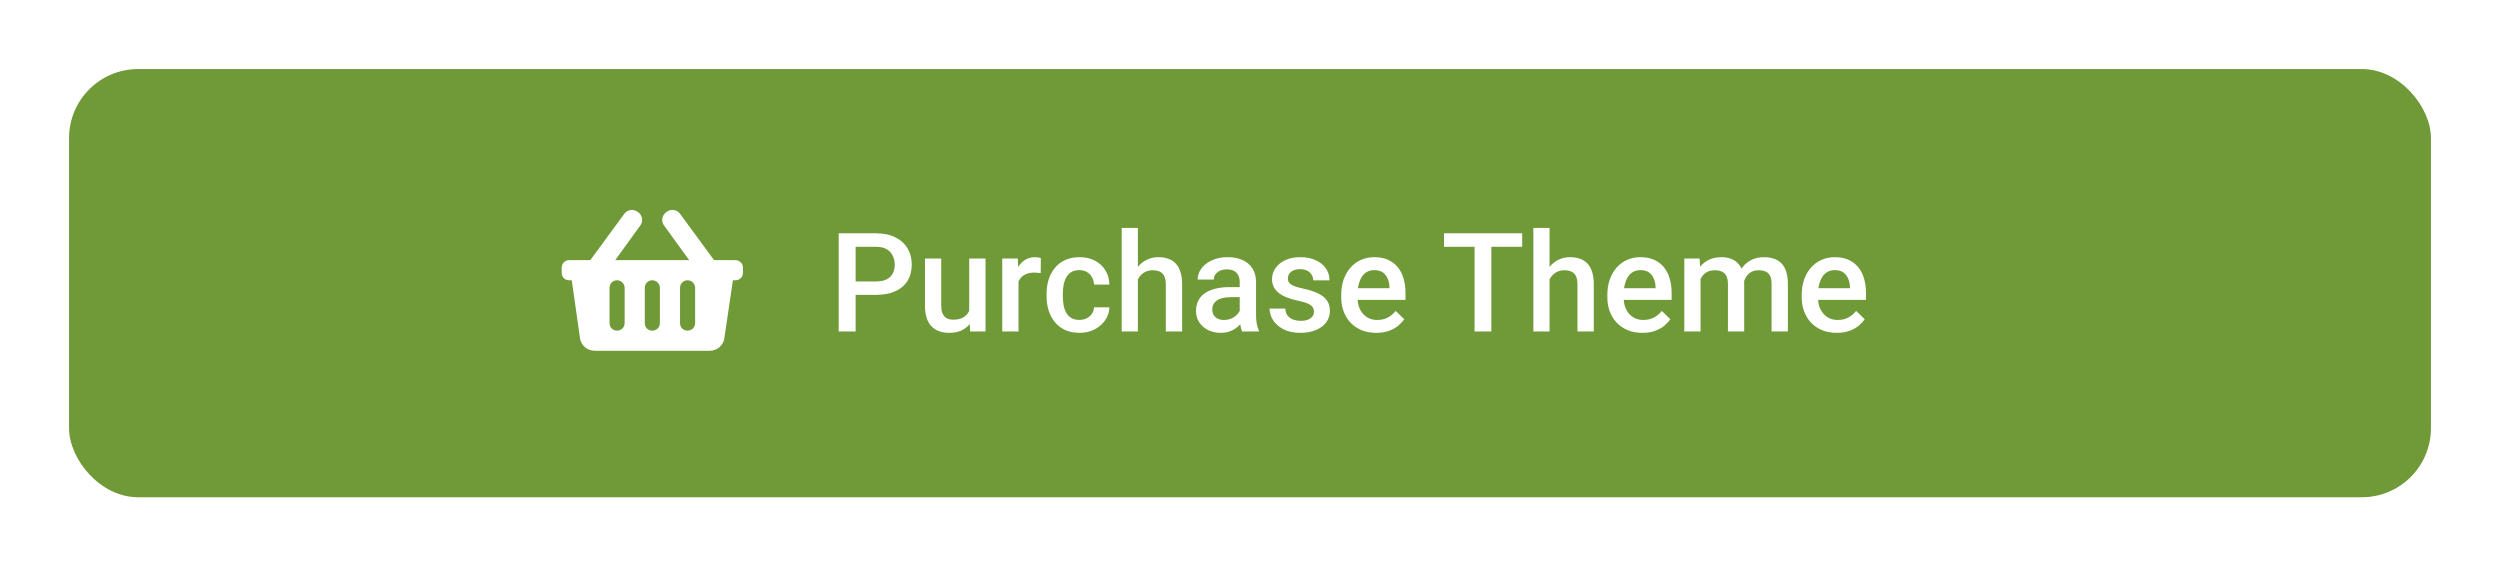 <svg width="543" height="123" viewBox="0 0 543 123" fill="none" xmlns="http://www.w3.org/2000/svg">
<g filter="url(#filter0_d_1025_2)">
<rect x="10" y="15" width="513" height="93" rx="15" fill="#6F9A37"/>
</g>
<path d="M161.375 58.141V59.234C161.375 60.191 160.623 60.875 159.734 60.875H159.188L157.342 73.385C157.137 75.025 155.77 76.188 154.129 76.188H129.178C127.537 76.188 126.17 75.025 125.965 73.385L124.188 60.875H123.641C122.684 60.875 122 60.191 122 59.234V58.141C122 57.252 122.684 56.5 123.641 56.5H128.221L135.535 46.52C136.219 45.494 137.586 45.289 138.543 46.041C139.568 46.725 139.773 48.092 139.021 49.049L133.621 56.5H149.686L144.285 49.049C143.533 48.092 143.738 46.725 144.764 46.041C145.721 45.289 147.088 45.494 147.771 46.52L155.086 56.5H159.734C160.623 56.5 161.375 57.252 161.375 58.141ZM143.328 70.172V62.516C143.328 61.627 142.576 60.875 141.688 60.875C140.73 60.875 140.047 61.627 140.047 62.516V70.172C140.047 71.129 140.73 71.812 141.688 71.812C142.576 71.812 143.328 71.129 143.328 70.172ZM150.984 70.172V62.516C150.984 61.627 150.232 60.875 149.344 60.875C148.387 60.875 147.703 61.627 147.703 62.516V70.172C147.703 71.129 148.387 71.812 149.344 71.812C150.232 71.812 150.984 71.129 150.984 70.172ZM135.672 70.172V62.516C135.672 61.627 134.92 60.875 134.031 60.875C133.074 60.875 132.391 61.627 132.391 62.516V70.172C132.391 71.129 133.074 71.812 134.031 71.812C134.92 71.812 135.672 71.129 135.672 70.172Z" fill="white"/>
<path d="M190.269 64.046H184.717V61.131H190.269C191.235 61.131 192.017 60.975 192.612 60.662C193.208 60.35 193.643 59.92 193.916 59.373C194.199 58.816 194.341 58.182 194.341 57.469C194.341 56.795 194.199 56.165 193.916 55.579C193.643 54.983 193.208 54.505 192.612 54.144C192.017 53.782 191.235 53.602 190.269 53.602H185.845V72H182.168V50.672H190.269C191.919 50.672 193.32 50.965 194.473 51.551C195.635 52.127 196.519 52.928 197.124 53.953C197.729 54.969 198.032 56.131 198.032 57.44C198.032 58.816 197.729 59.998 197.124 60.984C196.519 61.971 195.635 62.727 194.473 63.255C193.32 63.782 191.919 64.046 190.269 64.046ZM210.513 68.265V56.15H214.058V72H210.718L210.513 68.265ZM211.011 64.969L212.197 64.939C212.197 66.004 212.08 66.985 211.846 67.884C211.611 68.772 211.25 69.549 210.762 70.213C210.273 70.867 209.648 71.38 208.887 71.751C208.125 72.112 207.212 72.293 206.147 72.293C205.376 72.293 204.668 72.181 204.023 71.956C203.379 71.731 202.822 71.385 202.354 70.916C201.895 70.447 201.538 69.837 201.284 69.085C201.03 68.333 200.903 67.435 200.903 66.39V56.15H204.434V66.419C204.434 66.995 204.502 67.478 204.639 67.869C204.775 68.25 204.961 68.558 205.195 68.792C205.43 69.026 205.703 69.192 206.016 69.29C206.328 69.388 206.66 69.436 207.012 69.436C208.018 69.436 208.809 69.241 209.385 68.851C209.971 68.45 210.386 67.913 210.63 67.239C210.884 66.565 211.011 65.809 211.011 64.969ZM221.221 59.168V72H217.69V56.15H221.06L221.221 59.168ZM226.069 56.048L226.04 59.329C225.825 59.29 225.591 59.261 225.337 59.241C225.093 59.222 224.849 59.212 224.604 59.212C223.999 59.212 223.467 59.3 223.008 59.476C222.549 59.642 222.163 59.886 221.851 60.208C221.548 60.52 221.313 60.901 221.147 61.351C220.981 61.8 220.884 62.303 220.854 62.859L220.049 62.918C220.049 61.922 220.146 60.999 220.342 60.149C220.537 59.3 220.83 58.553 221.221 57.908C221.621 57.264 222.119 56.761 222.715 56.399C223.32 56.038 224.019 55.857 224.81 55.857C225.024 55.857 225.254 55.877 225.498 55.916C225.752 55.955 225.942 55.999 226.069 56.048ZM234.463 69.481C235.039 69.481 235.557 69.368 236.016 69.144C236.484 68.909 236.86 68.587 237.144 68.177C237.437 67.767 237.598 67.293 237.627 66.756H240.952C240.933 67.781 240.63 68.714 240.044 69.554C239.458 70.394 238.682 71.062 237.715 71.561C236.748 72.049 235.679 72.293 234.507 72.293C233.296 72.293 232.241 72.088 231.343 71.678C230.444 71.258 229.697 70.682 229.102 69.949C228.506 69.217 228.057 68.372 227.754 67.415C227.461 66.458 227.314 65.433 227.314 64.339V63.826C227.314 62.732 227.461 61.707 227.754 60.75C228.057 59.783 228.506 58.934 229.102 58.201C229.697 57.469 230.444 56.898 231.343 56.487C232.241 56.067 233.291 55.857 234.492 55.857C235.762 55.857 236.875 56.111 237.832 56.619C238.789 57.117 239.541 57.815 240.088 58.714C240.645 59.602 240.933 60.638 240.952 61.819H237.627C237.598 61.233 237.451 60.706 237.188 60.237C236.934 59.759 236.572 59.378 236.104 59.095C235.645 58.812 235.093 58.67 234.448 58.67C233.735 58.67 233.145 58.816 232.676 59.109C232.207 59.393 231.841 59.783 231.577 60.281C231.313 60.77 231.123 61.321 231.006 61.937C230.898 62.542 230.845 63.172 230.845 63.826V64.339C230.845 64.993 230.898 65.628 231.006 66.243C231.113 66.858 231.299 67.41 231.562 67.898C231.836 68.377 232.207 68.763 232.676 69.056C233.145 69.339 233.74 69.481 234.463 69.481ZM247.148 49.5V72H243.633V49.5H247.148ZM246.533 63.489L245.391 63.475C245.4 62.381 245.552 61.37 245.845 60.442C246.147 59.515 246.567 58.709 247.104 58.025C247.651 57.332 248.306 56.8 249.067 56.429C249.829 56.048 250.674 55.857 251.602 55.857C252.383 55.857 253.086 55.965 253.711 56.18C254.346 56.395 254.893 56.741 255.352 57.22C255.811 57.688 256.157 58.304 256.392 59.065C256.636 59.817 256.758 60.735 256.758 61.819V72H253.213V61.79C253.213 61.028 253.101 60.423 252.876 59.974C252.661 59.524 252.344 59.202 251.924 59.007C251.504 58.802 250.991 58.699 250.386 58.699C249.751 58.699 249.189 58.826 248.701 59.08C248.223 59.334 247.822 59.681 247.5 60.12C247.178 60.56 246.934 61.067 246.768 61.644C246.611 62.22 246.533 62.835 246.533 63.489ZM269.268 68.821V61.263C269.268 60.696 269.165 60.208 268.96 59.798C268.755 59.388 268.442 59.07 268.022 58.846C267.612 58.621 267.095 58.509 266.47 58.509C265.894 58.509 265.396 58.606 264.976 58.802C264.556 58.997 264.229 59.261 263.994 59.593C263.76 59.925 263.643 60.301 263.643 60.721H260.127C260.127 60.096 260.278 59.49 260.581 58.904C260.884 58.318 261.323 57.796 261.899 57.337C262.476 56.878 263.164 56.517 263.965 56.253C264.766 55.989 265.664 55.857 266.66 55.857C267.852 55.857 268.906 56.058 269.824 56.458C270.752 56.858 271.479 57.464 272.007 58.274C272.544 59.075 272.812 60.081 272.812 61.292V68.338C272.812 69.061 272.861 69.71 272.959 70.286C273.066 70.853 273.218 71.346 273.413 71.766V72H269.795C269.629 71.619 269.497 71.136 269.399 70.55C269.312 69.954 269.268 69.378 269.268 68.821ZM269.78 62.361L269.81 64.544H267.275C266.621 64.544 266.045 64.607 265.547 64.734C265.049 64.852 264.634 65.027 264.302 65.262C263.97 65.496 263.721 65.779 263.555 66.111C263.389 66.443 263.306 66.819 263.306 67.239C263.306 67.659 263.403 68.045 263.599 68.397C263.794 68.738 264.077 69.007 264.448 69.202C264.829 69.397 265.288 69.495 265.825 69.495C266.548 69.495 267.178 69.349 267.715 69.056C268.262 68.753 268.691 68.387 269.004 67.957C269.316 67.518 269.482 67.103 269.502 66.712L270.645 68.279C270.527 68.68 270.327 69.109 270.044 69.568C269.761 70.027 269.39 70.467 268.931 70.887C268.481 71.297 267.939 71.634 267.305 71.897C266.68 72.161 265.957 72.293 265.137 72.293C264.102 72.293 263.179 72.088 262.368 71.678C261.558 71.258 260.923 70.696 260.464 69.993C260.005 69.28 259.775 68.475 259.775 67.576C259.775 66.736 259.932 65.994 260.244 65.35C260.566 64.695 261.035 64.148 261.65 63.709C262.275 63.27 263.037 62.938 263.936 62.713C264.834 62.478 265.859 62.361 267.012 62.361H269.78ZM285.396 67.708C285.396 67.356 285.308 67.039 285.132 66.756C284.956 66.463 284.619 66.199 284.121 65.965C283.633 65.731 282.91 65.516 281.953 65.32C281.113 65.135 280.342 64.915 279.639 64.661C278.945 64.397 278.35 64.08 277.852 63.709C277.354 63.338 276.968 62.898 276.694 62.391C276.421 61.883 276.284 61.297 276.284 60.633C276.284 59.988 276.426 59.378 276.709 58.802C276.992 58.226 277.397 57.718 277.925 57.278C278.452 56.839 279.092 56.492 279.844 56.238C280.605 55.984 281.455 55.857 282.393 55.857C283.721 55.857 284.858 56.082 285.806 56.531C286.763 56.971 287.495 57.571 288.003 58.333C288.511 59.085 288.765 59.935 288.765 60.882H285.234C285.234 60.462 285.127 60.071 284.912 59.71C284.707 59.339 284.395 59.041 283.975 58.816C283.555 58.582 283.027 58.465 282.393 58.465C281.787 58.465 281.284 58.562 280.884 58.758C280.493 58.943 280.2 59.188 280.005 59.49C279.819 59.793 279.727 60.125 279.727 60.486C279.727 60.75 279.775 60.989 279.873 61.204C279.98 61.409 280.156 61.6 280.4 61.775C280.645 61.941 280.977 62.098 281.396 62.244C281.826 62.391 282.363 62.532 283.008 62.669C284.219 62.923 285.259 63.25 286.128 63.65C287.007 64.041 287.681 64.549 288.149 65.174C288.618 65.789 288.853 66.57 288.853 67.518C288.853 68.221 288.701 68.865 288.398 69.451C288.105 70.027 287.676 70.53 287.109 70.96C286.543 71.38 285.864 71.707 285.073 71.941C284.292 72.176 283.413 72.293 282.437 72.293C281.001 72.293 279.785 72.039 278.789 71.531C277.793 71.014 277.036 70.355 276.519 69.554C276.011 68.743 275.757 67.903 275.757 67.034H279.17C279.209 67.689 279.39 68.211 279.712 68.602C280.044 68.982 280.454 69.261 280.942 69.436C281.44 69.603 281.953 69.686 282.48 69.686C283.115 69.686 283.647 69.603 284.077 69.436C284.507 69.261 284.834 69.026 285.059 68.733C285.283 68.431 285.396 68.089 285.396 67.708ZM298.931 72.293C297.759 72.293 296.699 72.103 295.752 71.722C294.814 71.331 294.014 70.789 293.35 70.096C292.695 69.402 292.192 68.587 291.841 67.649C291.489 66.712 291.313 65.701 291.313 64.617V64.031C291.313 62.791 291.494 61.668 291.855 60.662C292.217 59.656 292.72 58.797 293.364 58.084C294.009 57.361 294.771 56.81 295.649 56.429C296.528 56.048 297.48 55.857 298.506 55.857C299.639 55.857 300.63 56.048 301.479 56.429C302.329 56.81 303.032 57.347 303.589 58.04C304.155 58.724 304.575 59.539 304.849 60.486C305.132 61.434 305.273 62.478 305.273 63.621V65.13H293.027V62.596H301.787V62.317C301.768 61.683 301.641 61.087 301.406 60.53C301.182 59.974 300.835 59.524 300.366 59.183C299.897 58.841 299.272 58.67 298.491 58.67C297.905 58.67 297.383 58.797 296.924 59.051C296.475 59.295 296.099 59.651 295.796 60.12C295.493 60.589 295.259 61.155 295.093 61.819C294.937 62.474 294.858 63.211 294.858 64.031V64.617C294.858 65.311 294.951 65.955 295.137 66.551C295.332 67.137 295.615 67.649 295.986 68.089C296.357 68.528 296.807 68.875 297.334 69.129C297.861 69.373 298.462 69.495 299.136 69.495C299.985 69.495 300.742 69.324 301.406 68.982C302.07 68.641 302.646 68.157 303.135 67.532L304.995 69.334C304.653 69.832 304.209 70.311 303.662 70.769C303.115 71.219 302.446 71.585 301.655 71.868C300.874 72.151 299.966 72.293 298.931 72.293ZM323.921 50.672V72H320.273V50.672H323.921ZM330.615 50.672V53.602H313.638V50.672H330.615ZM336.562 49.5V72H333.047V49.5H336.562ZM335.947 63.489L334.805 63.475C334.814 62.381 334.966 61.37 335.259 60.442C335.562 59.515 335.981 58.709 336.519 58.025C337.065 57.332 337.72 56.8 338.481 56.429C339.243 56.048 340.088 55.857 341.016 55.857C341.797 55.857 342.5 55.965 343.125 56.18C343.76 56.395 344.307 56.741 344.766 57.22C345.225 57.688 345.571 58.304 345.806 59.065C346.05 59.817 346.172 60.735 346.172 61.819V72H342.627V61.79C342.627 61.028 342.515 60.423 342.29 59.974C342.075 59.524 341.758 59.202 341.338 59.007C340.918 58.802 340.405 58.699 339.8 58.699C339.165 58.699 338.604 58.826 338.115 59.08C337.637 59.334 337.236 59.681 336.914 60.12C336.592 60.56 336.348 61.067 336.182 61.644C336.025 62.22 335.947 62.835 335.947 63.489ZM356.733 72.293C355.562 72.293 354.502 72.103 353.555 71.722C352.617 71.331 351.816 70.789 351.152 70.096C350.498 69.402 349.995 68.587 349.644 67.649C349.292 66.712 349.116 65.701 349.116 64.617V64.031C349.116 62.791 349.297 61.668 349.658 60.662C350.02 59.656 350.522 58.797 351.167 58.084C351.812 57.361 352.573 56.81 353.452 56.429C354.331 56.048 355.283 55.857 356.309 55.857C357.441 55.857 358.433 56.048 359.282 56.429C360.132 56.81 360.835 57.347 361.392 58.04C361.958 58.724 362.378 59.539 362.651 60.486C362.935 61.434 363.076 62.478 363.076 63.621V65.13H350.83V62.596H359.59V62.317C359.57 61.683 359.443 61.087 359.209 60.53C358.984 59.974 358.638 59.524 358.169 59.183C357.7 58.841 357.075 58.67 356.294 58.67C355.708 58.67 355.186 58.797 354.727 59.051C354.277 59.295 353.901 59.651 353.599 60.12C353.296 60.589 353.062 61.155 352.896 61.819C352.739 62.474 352.661 63.211 352.661 64.031V64.617C352.661 65.311 352.754 65.955 352.939 66.551C353.135 67.137 353.418 67.649 353.789 68.089C354.16 68.528 354.609 68.875 355.137 69.129C355.664 69.373 356.265 69.495 356.938 69.495C357.788 69.495 358.545 69.324 359.209 68.982C359.873 68.641 360.449 68.157 360.938 67.532L362.798 69.334C362.456 69.832 362.012 70.311 361.465 70.769C360.918 71.219 360.249 71.585 359.458 71.868C358.677 72.151 357.769 72.293 356.733 72.293ZM369.36 59.373V72H365.83V56.15H369.155L369.36 59.373ZM368.789 63.489L367.588 63.475C367.588 62.381 367.725 61.37 367.998 60.442C368.271 59.515 368.672 58.709 369.199 58.025C369.727 57.332 370.381 56.8 371.162 56.429C371.953 56.048 372.866 55.857 373.901 55.857C374.624 55.857 375.283 55.965 375.879 56.18C376.484 56.385 377.007 56.712 377.446 57.161C377.896 57.61 378.237 58.187 378.472 58.89C378.716 59.593 378.838 60.442 378.838 61.438V72H375.308V61.746C375.308 60.975 375.19 60.369 374.956 59.93C374.731 59.49 374.404 59.178 373.975 58.992C373.555 58.797 373.052 58.699 372.466 58.699C371.802 58.699 371.235 58.826 370.767 59.08C370.308 59.334 369.932 59.681 369.639 60.12C369.346 60.56 369.131 61.067 368.994 61.644C368.857 62.22 368.789 62.835 368.789 63.489ZM378.618 62.552L376.963 62.918C376.963 61.961 377.095 61.058 377.358 60.208C377.632 59.349 378.027 58.597 378.545 57.952C379.072 57.298 379.722 56.785 380.493 56.414C381.265 56.043 382.148 55.857 383.145 55.857C383.955 55.857 384.678 55.97 385.312 56.194C385.957 56.409 386.504 56.751 386.953 57.22C387.402 57.688 387.744 58.299 387.979 59.051C388.213 59.793 388.33 60.691 388.33 61.746V72H384.785V61.731C384.785 60.931 384.668 60.31 384.434 59.871C384.209 59.432 383.887 59.129 383.467 58.963C383.047 58.787 382.544 58.699 381.958 58.699C381.411 58.699 380.928 58.802 380.508 59.007C380.098 59.202 379.751 59.48 379.468 59.842C379.185 60.193 378.97 60.599 378.823 61.058C378.687 61.517 378.618 62.015 378.618 62.552ZM398.95 72.293C397.778 72.293 396.719 72.103 395.771 71.722C394.834 71.331 394.033 70.789 393.369 70.096C392.715 69.402 392.212 68.587 391.86 67.649C391.509 66.712 391.333 65.701 391.333 64.617V64.031C391.333 62.791 391.514 61.668 391.875 60.662C392.236 59.656 392.739 58.797 393.384 58.084C394.028 57.361 394.79 56.81 395.669 56.429C396.548 56.048 397.5 55.857 398.525 55.857C399.658 55.857 400.649 56.048 401.499 56.429C402.349 56.81 403.052 57.347 403.608 58.04C404.175 58.724 404.595 59.539 404.868 60.486C405.151 61.434 405.293 62.478 405.293 63.621V65.13H393.047V62.596H401.807V62.317C401.787 61.683 401.66 61.087 401.426 60.53C401.201 59.974 400.854 59.524 400.386 59.183C399.917 58.841 399.292 58.67 398.511 58.67C397.925 58.67 397.402 58.797 396.943 59.051C396.494 59.295 396.118 59.651 395.815 60.12C395.513 60.589 395.278 61.155 395.112 61.819C394.956 62.474 394.878 63.211 394.878 64.031V64.617C394.878 65.311 394.971 65.955 395.156 66.551C395.352 67.137 395.635 67.649 396.006 68.089C396.377 68.528 396.826 68.875 397.354 69.129C397.881 69.373 398.481 69.495 399.155 69.495C400.005 69.495 400.762 69.324 401.426 68.982C402.09 68.641 402.666 68.157 403.154 67.532L405.015 69.334C404.673 69.832 404.229 70.311 403.682 70.769C403.135 71.219 402.466 71.585 401.675 71.868C400.894 72.151 399.985 72.293 398.95 72.293Z" fill="white"/>
<defs>
<filter id="filter0_d_1025_2" x="0" y="0" width="543" height="123" filterUnits="userSpaceOnUse" color-interpolation-filters="sRGB">
<feFlood flood-opacity="0" result="BackgroundImageFix"/>
<feColorMatrix in="SourceAlpha" type="matrix" values="0 0 0 0 0 0 0 0 0 0 0 0 0 0 0 0 0 0 127 0" result="hardAlpha"/>
<feOffset dx="5"/>
<feGaussianBlur stdDeviation="7.5"/>
<feComposite in2="hardAlpha" operator="out"/>
<feColorMatrix type="matrix" values="0 0 0 0 0 0 0 0 0 0 0 0 0 0 0 0 0 0 0.15 0"/>
<feBlend mode="normal" in2="BackgroundImageFix" result="effect1_dropShadow_1025_2"/>
<feBlend mode="normal" in="SourceGraphic" in2="effect1_dropShadow_1025_2" result="shape"/>
</filter>
</defs>
</svg>
